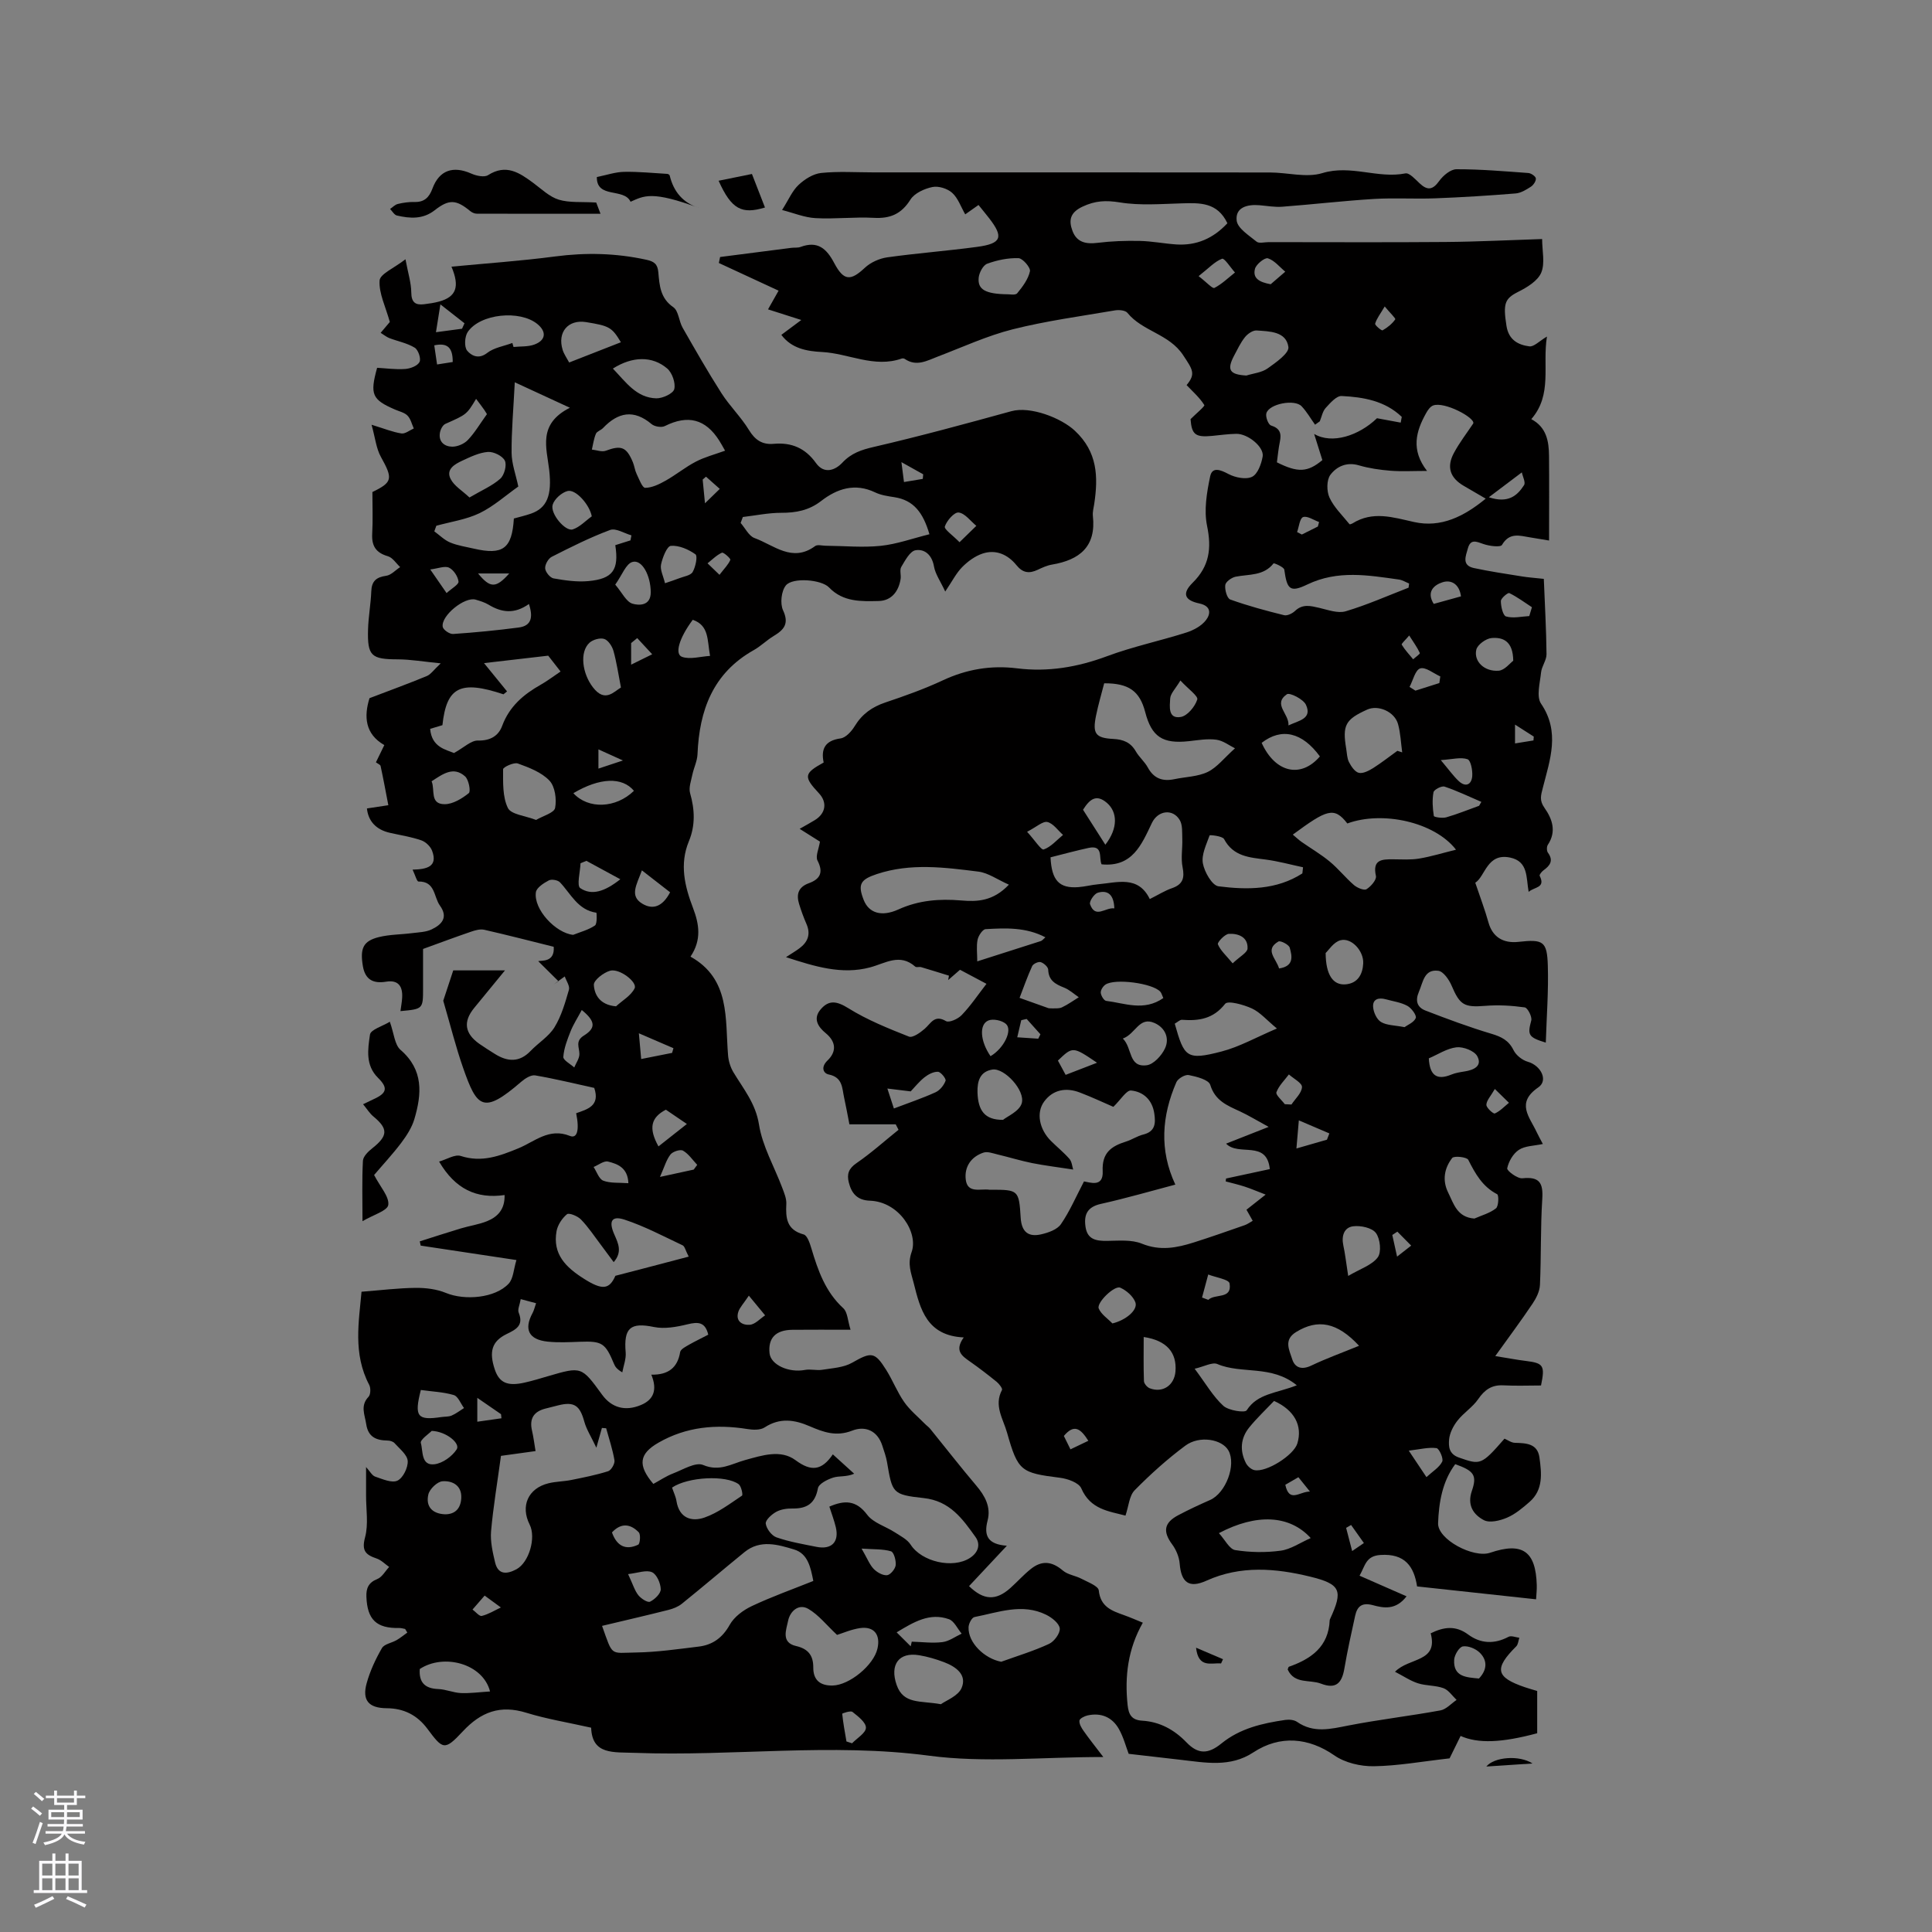 <svg enable-background="new 0 0 400 400" viewBox="0 0 400 400" xmlns="http://www.w3.org/2000/svg"><rect x="0" y="0" width="400" height="400" fill="#808080" stroke="none"/><g fill="#010000"><path d="m204.24 203.69c-2.07-1.1-3.74-1.99-5.48-2.91-.88.76-1.66 1.45-2.45 2.13.05-.3.11-.61.16-.91-1.92-.59-3.83-1.2-5.75-1.76-.4-.12-.99.11-1.24-.12-3.19-2.81-6.15-.69-9.32.16-5.89 1.58-11.49-.19-17.43-2.11 1.15-.75 2.02-1.26 2.82-1.86 1.73-1.3 2.33-2.92 1.42-5.01-.59-1.35-1.1-2.75-1.53-4.16-.61-1.99-.15-3.49 2.02-4.28 2.29-.83 3.09-2.19 1.8-4.68-.47-.9.27-2.42.5-3.93-1.1-.69-2.49-1.57-4.2-2.65 1.22-.7 2.21-1.23 3.15-1.81 2.26-1.39 2.6-3.66.86-5.53-3.24-3.47-3.16-4.12.96-6.39-.58-2.78.25-4.54 3.5-4.99 1.09-.15 2.28-1.47 2.94-2.56 1.52-2.49 3.59-3.96 6.33-4.88 4.01-1.35 8.02-2.77 11.85-4.56 4.95-2.32 10.01-3.18 15.41-2.51 6.42.8 12.55-.24 18.64-2.51 5.34-1.99 10.97-3.17 16.41-4.9 1.51-.48 3.16-1.37 4.08-2.58.94-1.22 1.17-2.9-1.38-3.44-3.1-.66-3.62-2.08-1.38-4.29 3.48-3.44 3.94-7.11 2.98-11.78-.67-3.25-.06-6.9.64-10.24.43-2.05 2.13-1.37 3.79-.49 1.4.74 3.61 1.19 4.88.58 1.17-.56 1.93-2.66 2.2-4.2.34-1.96-3.05-4.73-5.43-4.7-1.69.02-3.38.27-5.07.43-3.46.33-4.19-.31-4.43-3.47 1.15-1.15 3-2.67 2.85-2.92-.96-1.53-2.37-2.77-3.67-4.13 1.97-2.35 1.23-3.24-.71-6.19-2.91-4.43-8.42-4.92-11.54-8.77-.43-.53-1.75-.65-2.57-.51-7.08 1.21-14.23 2.17-21.18 3.92-5.3 1.34-10.36 3.68-15.5 5.64-2.25.86-4.43 2.15-6.85.49-.15-.11-.44-.14-.62-.08-5.7 2.01-10.98-1.06-16.5-1.35-3.17-.16-6.32-.72-8.43-3.55 1.17-.88 2.29-1.71 4.13-3.08-3.06-.98-5.14-1.64-6.89-2.2.87-1.53 1.7-3.01 2.19-3.87-4.53-2.1-8.45-3.92-12.37-5.73.09-.41.18-.83.26-1.24 4.93-.63 9.85-1.27 14.78-1.9.63-.08 1.32.03 1.89-.19 3.52-1.3 5.36.32 6.96 3.35 1.99 3.76 3.42 3.7 6.35.96 1.19-1.11 3-1.92 4.62-2.15 6.19-.87 12.43-1.33 18.63-2.17 5.04-.68 5.52-2 2.48-5.92-.7-.9-1.43-1.78-2.21-2.75-1.04.73-1.98 1.39-2.75 1.94-.92-1.6-1.5-3.38-2.71-4.46-.98-.88-2.82-1.46-4.08-1.2-1.66.34-3.71 1.27-4.55 2.6-1.88 2.99-4.18 3.97-7.6 3.78-4.01-.22-8.06.29-12.07.06-2.3-.13-4.55-1.08-6.91-1.68 1.36-2.14 2.1-3.96 3.4-5.18 1.26-1.19 3.04-2.32 4.7-2.49 3.57-.37 7.2-.12 10.81-.12 27.36 0 54.72-.01 82.08.02 3.64 0 7.57 1.14 10.87.13 5.89-1.8 11.47 1.2 17.2.06.82-.16 2.05 1.23 2.94 2.06 1.63 1.53 2.72 1.37 4.06-.5.81-1.12 2.35-2.42 3.57-2.42 4.96-.01 9.92.42 14.87.78.58.04 1.51.68 1.56 1.12.06.54-.5 1.38-1.03 1.72-.96.62-2.06 1.3-3.15 1.39-5.55.45-11.11.8-16.67 1.01-4.21.16-8.45-.12-12.66.13-6.34.39-12.65 1.13-18.99 1.61-1.56.12-3.15-.18-4.72-.31-2.49-.22-5.04.43-4.72 3.18.19 1.61 2.55 3.07 4.12 4.36.51.42 1.64.1 2.49.1 12.2 0 24.39.07 36.59-.03 6.57-.05 13.15-.39 20.04-.61 0 2.43.64 5.01-.19 6.97-.73 1.72-2.95 3.05-4.8 3.98-2.75 1.39-3.12 2.4-2.39 7.04.46 2.9 2.4 3.92 4.73 4.23.95.13 2.08-1.11 3.65-2.03-.98 5.99 1.19 11.99-3.24 17.1 3.15 1.67 3.64 4.57 3.67 7.62.05 5.68.01 11.36.01 17.51-1.72-.28-2.83-.47-3.93-.65-2.15-.35-4.27-1.1-5.82 1.56-.31.53-2.64.24-3.85-.19-1.46-.51-2.66-1.1-3.21.9-.44 1.59-1.33 3.52 1.25 4.08 3.3.71 6.65 1.2 9.99 1.74 1.23.2 2.48.28 4.48.5.21 5.31.51 10.46.56 15.6.01 1.25-1 2.49-1.13 3.77-.22 2.17-1.01 4.99 0 6.47 3.99 5.86 1.84 11.62.38 17.36-.42 1.66-.77 2.65.33 4.21 1.6 2.26 2.54 4.88.69 7.65-.25.38-.25 1.25.01 1.61 1.23 1.67.44 2.7-.92 3.68-.36.26-.88.92-.78 1.12 1.29 2.56-1.11 2.28-2.28 3.33-.54-3.01-.06-6.31-3.84-7.1-4.79-1-5.14 3.9-7.21 5.21 1.01 3.02 2 5.59 2.73 8.22.81 2.92 2.94 4.39 6.24 4.02 5.09-.57 5.9-.14 6.05 4.93.16 5.25-.25 10.52-.42 15.93-3.66-1.1-3.8-1.61-3.01-4.58.21-.77-.75-2.63-1.35-2.71-2.69-.38-5.46-.54-8.16-.32-4.37.35-5.26-.15-6.97-4.16-.53-1.25-1.71-2.97-2.77-3.1-2.93-.38-3.14 2.33-4.01 4.35-.82 1.9-.34 3.22 1.35 3.88 4.5 1.74 9.04 3.43 13.66 4.81 2.07.62 3.57 1.35 4.58 3.39.52 1.06 1.82 2.09 2.97 2.41 2.68.76 4.28 3.85 2.16 5.3-4.7 3.21-1.8 6.12-.36 9.22.35.75.77 1.48 1.3 2.5-1.83.4-3.69.37-4.97 1.22-1.18.77-2.12 2.41-2.41 3.82-.1.49 2.12 2.17 3.15 2.06 3.56-.38 4.32.98 4.11 4.29-.38 5.92-.21 11.87-.48 17.8-.06 1.32-.77 2.74-1.54 3.88-2.32 3.46-4.82 6.81-7.71 10.84 2.86.46 4.6.8 6.35 1.01 3.63.45 3.98.94 3.12 5.08-2.54 0-5.17.11-7.79-.03-2.41-.13-3.88.91-5.22 2.86-1.15 1.67-3.02 2.83-4.28 4.44-.87 1.11-1.62 2.56-1.74 3.92-.12 1.41-.06 3 2.04 3.73 4.45 1.55 4.61 1.62 9.43-3.91.67.28 1.4.84 2.15.86 2.33.07 4.69.12 5.09 3.06.44 3.26.82 6.67-2.06 9.18-1.43 1.25-2.95 2.53-4.66 3.26-1.45.62-3.58 1.14-4.79.51-2.15-1.13-3.52-3.09-2.48-6.07 1.12-3.25.39-4.15-3.45-5.52-2.69 3.6-3.39 7.97-3.55 12.21-.13 3.39 7.34 7.3 10.77 6.13 6.68-2.27 9.46-.34 9.66 6.7.03.93-.08 1.87-.14 2.94-8.22-.89-16.26-1.77-24.64-2.67-.63-4.1-2.49-6.86-7.61-6.51-3.02.21-3.12 2.22-4.3 4.29 3.28 1.44 6.36 2.8 9.73 4.27-2.23 2.91-4.73 2.44-6.98 1.83-2.25-.6-3.23.24-3.66 2.19-.79 3.61-1.6 7.22-2.22 10.87-.5 2.96-1.64 4.43-4.86 3.19-2.33-.9-5.49.16-6.89-2.93.09-.21.13-.52.26-.57 4.63-1.63 8.21-4.16 8.44-9.63 0-.1.06-.2.1-.3 2.67-5.82 2.25-7.17-4.17-8.73-7.14-1.74-14.39-2.35-21.44.84-3.6 1.63-5.23.41-5.55-3.53-.11-1.36-.72-2.85-1.54-3.96-1.97-2.65-1.74-4.49 1.24-6.06 2.15-1.14 4.36-2.17 6.59-3.15 3.26-1.44 5.46-7.26 3.81-10.24-1.31-2.35-6-3.19-8.93-1.01-3.73 2.77-7.23 5.92-10.49 9.23-1.12 1.14-1.23 3.27-1.9 5.25-3.49-.92-7.27-1.28-9.15-5.64-.5-1.17-2.81-1.99-4.38-2.19-8.12-1.02-8.73-1.35-10.99-9.34-.8-2.85-2.77-5.61-1.05-8.84.16-.29-.58-1.26-1.09-1.68-1.81-1.47-3.66-2.89-5.57-4.23-1.62-1.14-3.23-2.2-1.26-4.97-7.66-.36-9-5.84-10.36-11.26-.53-2.1-1.33-3.9-.42-6.45 1.4-3.95-2.57-10.39-8.66-10.6-2.61-.09-3.8-1.52-4.36-3.8-.42-1.7-.04-2.85 1.59-3.97 3.05-2.09 5.82-4.59 8.71-6.91-.19-.38-.38-.75-.58-1.13-3.11 0-6.23 0-9.59 0-.4-2.06-.71-3.79-1.09-5.51-.44-1.98-.27-4.22-3.19-4.81-1.11-.23-1.71-1.5-.24-2.91 1.83-1.76 1.84-3.82-.39-5.65-1.54-1.26-2.7-2.97-1.06-4.9 1.73-2.05 3.38-1.73 5.75-.26 3.9 2.43 8.26 4.18 12.55 5.88.77.3 2.34-.82 3.26-1.62 1.3-1.13 2.01-3 4.41-1.59.65.38 2.49-.45 3.24-1.24 1.85-1.92 3.33-4.14 5.14-6.48zm39.1 41.57c-5 1.32-10.16 2.82-15.4 3.99-2.85.63-3.57 2.25-3.19 4.78.39 2.62 2.23 2.91 4.47 2.88 2.42-.03 5.07-.29 7.2.58 3.78 1.54 7.22.86 10.76-.26 3.53-1.12 7.02-2.35 10.52-3.57.58-.2 1.1-.6 1.66-.91-.4-.7-.76-1.34-1.29-2.29 1.13-.89 2.29-1.81 3.97-3.13-1.85-.71-3.07-1.24-4.33-1.65-1.29-.42-2.63-.73-3.94-1.08.02-.2.05-.4.07-.6 2.96-.64 5.93-1.28 9.06-1.95-.63-6.13-6.44-2.56-9.05-5.27 2.73-1.08 5.32-2.1 8.81-3.47-2.41-1.31-4.15-2.38-5.98-3.23-2.61-1.2-5.11-2.19-6.11-5.47-.33-1.07-2.83-1.71-4.45-2.03-.76-.15-2.24.72-2.57 1.49-3.02 6.97-3.56 14.02-.21 21.19zm-12.83-16.1c-1.93-.83-4.4-2-6.95-2.97-2.85-1.09-5.57-.6-7.39 1.89-1.7 2.33-.95 5.75 1.37 8.09 1.27 1.27 2.69 2.41 3.87 3.76.51.58.57 1.56.78 2.21-3.16-.49-5.86-.81-8.52-1.34-2.42-.49-4.79-1.23-7.2-1.8-.93-.22-2.01-.64-2.83-.37-2.62.86-4.01 2.99-3.69 5.6.36 2.93 3.04 1.83 4.88 2.09.1.01.21 0 .32 0 5.66.01 5.82.03 6.17 5.78.18 2.98 1.61 4.07 4.27 3.45 1.47-.34 3.3-.98 4.07-2.11 1.82-2.65 3.11-5.67 4.77-8.84 1.2.18 4.04 1.31 3.87-2.12-.19-3.85 1.82-5.19 4.86-6.14 1.21-.38 2.3-1.14 3.52-1.44 2.52-.62 2.61-2.33 2.3-4.39-.42-2.81-2.28-4.49-4.8-4.73-.96-.1-2.12 1.88-3.67 3.38zm74.52-141.5c.36-1.19-6-4.58-8.31-3.71-.6.22-1.11.95-1.45 1.57-2.12 3.78-3.2 7.61.18 11.98-2.88 0-5.23.14-7.56-.04-2.21-.18-4.44-.5-6.56-1.12-2.54-.75-4.62.27-5.89 1.97-.8 1.07-.79 3.4-.18 4.72.94 2.04 2.7 3.7 4.14 5.5.05.07.42-.05.59-.15 4.22-2.65 8.38-1.28 12.78-.3 5.58 1.24 10.33-1.15 14.83-4.84-1.8-1.04-3.17-1.84-4.53-2.64-2.86-1.66-3.63-3.93-2.03-6.86 1.14-2.12 2.64-4.06 3.99-6.08zm-37.37 85.14c.76.63 1.26 1.12 1.82 1.51 1.95 1.36 4.02 2.57 5.84 4.08 1.79 1.48 3.25 3.34 5.01 4.86.67.57 2.07 1.16 2.59.85.91-.56 2.12-1.96 1.95-2.74-.75-3.39 1.21-3.47 3.55-3.45 1.8.01 3.63.14 5.39-.15 2.47-.41 4.88-1.16 7.64-1.84-4.46-5.76-15.26-8.09-22.5-5.43-2.75-3.55-4.25-2.87-11.29 2.31zm-11.97-17.87c-1.16-.57-2.45-1.59-3.85-1.78-1.84-.25-3.78.09-5.67.3-5.46.6-7.73-.88-9.07-6.03-1.13-4.34-3.4-5.98-8.49-5.95-.56 2.18-1.22 4.4-1.68 6.66-.77 3.75-.15 4.67 3.58 4.86 2.1.11 3.59.73 4.66 2.59.68 1.18 1.81 2.11 2.46 3.3 1.25 2.31 3.07 2.95 5.51 2.44 2.32-.49 4.86-.51 6.93-1.51 1.94-.96 3.4-2.9 5.62-4.88zm-38.19 22.57c.23 4.81 1.81 6.47 5.78 6.17 1.36-.1 2.71-.47 4.07-.59 4-.36 8.31-1.87 10.7 3.06 1.75-.87 3.11-1.74 4.59-2.25 2.26-.78 2.65-2.11 2.2-4.35-.38-1.88.01-3.91-.06-5.87-.05-1.32.09-2.88-.54-3.91-1.44-2.38-4.5-1.98-5.75.62-2.14 4.49-4.04 9.2-10.42 8.57-.61-1.29.43-4.07-2.69-3.4-2.65.57-5.28 1.3-7.88 1.95zm36.62-131.28c-2.09-4.38-5.7-4.22-9.4-4.12-4.29.12-8.67.49-12.85-.19-2.89-.47-5.14-.37-7.78.89-2.59 1.23-2.85 2.86-2.04 5.02.88 2.34 2.77 2.76 5.16 2.46 2.89-.36 5.84-.46 8.75-.4 2.53.05 5.05.56 7.59.73 4.15.26 7.62-1.22 10.57-4.39zm37.51 75.45c.04-.29.07-.57.11-.86-.7-.28-1.38-.72-2.1-.82-6.38-.9-12.68-2-18.97 1.02-3.61 1.74-4.21 1-4.77-3.06-.08-.56-2.14-1.42-2.22-1.31-2.07 2.64-5.1 2.21-7.85 2.76-.84.17-2.06 1.04-2.15 1.72-.13.98.37 2.77 1.03 3 3.64 1.31 7.39 2.32 11.15 3.25.66.16 1.72-.36 2.28-.9 1.58-1.48 3.22-1.03 5-.62 1.8.42 3.86 1.19 5.47.71 4.44-1.32 8.7-3.22 13.02-4.89zm-1.63-34.17c.07-.4.15-.79.22-1.19-3.45-3.32-7.93-4.1-12.45-4.32-1.08-.05-2.37 1.45-3.31 2.48-.64.71-.82 1.82-1.21 2.76-.33.23-.65.46-.98.7-.92-1.28-1.71-2.69-2.79-3.82-1.44-1.52-6.7-.52-7.29 1.44-.22.72.39 2.36.96 2.54 1.9.6 2.18 1.68 1.83 3.38-.3 1.42-.42 2.88-.61 4.25 4.36 2.19 6.37 2.07 9.41-.46-.49-1.55-.97-3.1-1.7-5.42 3.68 2.19 9.26.37 13.01-3.25 1.73.31 3.32.61 4.91.91zm-81.12 95.66c-2.43-1.08-4.3-2.45-6.31-2.7-7-.88-14.03-1.81-21.01.5-3.4 1.13-4.03 2.1-2.74 5.37 1.05 2.67 3.64 3.57 7.19 1.96 4.2-1.91 8.49-2.24 12.98-1.86 3.29.28 6.6.2 9.89-3.27zm34.34 28.78c1.96 6.95 2.42 7.65 9.69 5.76 3.7-.96 7.14-2.92 11.46-4.76-2.13-1.76-3.47-3.36-5.18-4.15-1.72-.79-4.97-1.69-5.54-.96-2.45 3.13-5.44 3.57-8.93 3.31-.44-.03-.92.48-1.5.8zm26.42-31.11c.05-.42.09-.85.14-1.27-2.58-.55-5.14-1.26-7.74-1.6-3.39-.44-6.7-.64-8.61-4.24-.34-.64-2.95-.88-2.99-.77-.67 1.89-1.72 3.98-1.4 5.79.32 1.79 1.92 4.6 3.24 4.76 5.94.75 12 .78 17.36-2.67zm19.67-25.38c.33.11.66.22 1 .32-.27-1.96-.34-3.97-.86-5.85-.71-2.58-4.1-4.04-6.38-3.01-4.53 2.04-5.17 3.23-4.35 8.12.16.94.16 1.96.58 2.77.46.89 1.22 2.02 2.04 2.21.88.19 2.07-.44 2.96-.99 1.72-1.09 3.34-2.37 5.01-3.57zm-25.53 134.6c-1.69 1.78-3.53 3.51-5.12 5.46-1.82 2.23-2.01 4.81-.72 7.38.32.64 1.09 1.34 1.76 1.48 2.5.52 8.16-3.09 8.9-5.51 1.12-3.68-.61-6.92-4.82-8.81zm4.71-3.24c-5.24-4.29-11.44-2.26-16.45-4.4-1.05-.45-2.71.52-4.7.97 2.32 3.1 3.81 5.74 5.94 7.68 1.09.99 4.48 1.49 4.83.93 2.26-3.51 6.08-3.49 10.38-5.18zm-16.13 30.61c1.27 1.39 2.19 3.32 3.38 3.51 3.08.49 6.32.54 9.42.12 2.07-.28 4-1.64 6.21-2.61-4.39-4.81-11.24-5.11-19.01-1.02zm52.9-65.13c1.52-.67 3.21-1.12 4.47-2.12.55-.44.61-2.73.24-2.92-3.05-1.58-4.52-4.24-5.98-7.12-.3-.59-2.94-.87-3.33-.38-1.61 2.08-2.1 4.59-.84 7.14 1.15 2.31 1.83 5.14 5.44 5.4zm-23.88 26.34c-4.54-4.9-8.56-5.61-13.05-2.84-2.63 1.62-1.37 3.75-.81 5.57.56 1.83 1.99 2.32 3.99 1.36 3.1-1.48 6.36-2.65 9.87-4.09zm-23.33-200.88c1.48-.46 3.18-.61 4.39-1.47 1.72-1.22 4.49-3.16 4.31-4.44-.46-3.24-3.91-3.23-6.59-3.42-.78-.05-1.85.69-2.4 1.38-.91 1.13-1.54 2.5-2.23 3.79-1.59 2.99-.97 3.96 2.52 4.16zm-50.38 154.1c.87-.72 3.35-1.75 3.86-3.4.82-2.65-3.6-7.4-6.06-7.01-2.54.4-3.16 2.35-3.09 4.74.12 3.72 1.47 5.71 5.29 5.67zm10.32-23.07c.43-.04 1.25.08 1.88-.22 1.22-.57 2.32-1.38 3.48-2.09-1-.68-1.93-1.55-3.03-1.99-1.79-.71-3.22-1.45-3.3-3.72-.02-.57-.91-1.36-1.55-1.56-.48-.15-1.55.34-1.77.82-.98 2.14-1.76 4.37-2.61 6.58 1.98.71 3.97 1.42 5.95 2.12.19.06.42.03.95.06zm-9.3-147.85c.3-.02 1.54.24 1.91-.21 1.12-1.36 2.28-2.91 2.64-4.56.16-.74-1.49-2.68-2.37-2.71-2.16-.07-4.43.4-6.48 1.15-.85.31-1.65 1.83-1.76 2.87-.26 2.48 1.39 3.41 6.06 3.46zm52.52 92.87c2.82 6.22 8.14 7.38 12.06 2.81-3.64-4.98-7.9-6.03-12.06-2.81zm17.92 110.37c2.52-1.49 4.91-2.23 6.12-3.85.8-1.07.51-3.84-.38-5.04-.8-1.08-3.15-1.59-4.71-1.39-1.88.23-2.46 2-2.04 3.95.36 1.64.54 3.31 1.01 6.33zm-62.69-70.11c-4.04-2.12-8.24-1.93-12.38-1.69-.62.04-1.49 1.35-1.66 2.19-.28 1.35-.07 2.8-.07 4.48 4.75-1.51 8.97-2.85 13.18-4.21.26-.09.47-.38.93-.77zm58.02 3.25c.03 4.59 1.57 6.7 4.13 6.49 2.5-.21 3.54-2.05 3.65-4.36.12-2.55-2.43-5.37-4.71-4.77-1.42.37-2.47 2.09-3.07 2.64zm-37.67 79.5c0 3.11-.06 6.12.05 9.13.02.52.66 1.27 1.18 1.48 2.69 1.05 5.12-.59 5.35-3.49.3-3.89-1.8-6.4-6.58-7.12zm-4.32-61.79c2.01 1.96 1.11 6.02 4.94 5.53 1.43-.18 3.1-2.01 3.79-3.49.99-2.12.02-4.3-2.17-5.26-3.2-1.41-3.91 2.28-6.56 3.22zm8.38-8.38c-.28-.61-.37-1.05-.63-1.33-1.6-1.75-9.37-2.79-11.35-1.46-.5.34-1.01 1.13-.97 1.68.05.61.65 1.63 1.12 1.69 3.85.47 7.8 2.22 11.83-.58zm54.97 12.48c.19 3.65 1.75 4.55 4.64 3.37.87-.36 1.83-.51 2.77-.66 1.88-.29 3.73-1.11 2.62-3.16-.6-1.11-2.89-1.99-4.29-1.84-2 .23-3.87 1.5-5.74 2.29zm10.41-52.29c.16-.27.31-.54.47-.81-2.53-1.08-5.02-2.29-7.62-3.16-.61-.2-2.19.62-2.29 1.17-.3 1.59-.18 3.3.07 4.91.04.24 1.76.51 2.57.28 2.3-.66 4.54-1.58 6.8-2.39zm7.07-30.03c-.04-4.14-2.2-4.9-4.49-4.7-1.16.1-2.93 1.38-3.16 2.42-.56 2.44 1.72 4.59 4.66 4.34 1.23-.11 2.34-1.59 2.99-2.06zm-82.99 137.2c2.71-.63 5.33-2.76 4.76-4.36-.45-1.25-1.85-2.47-3.13-3.04-1.2-.53-4.95 3.11-4.46 4.31.51 1.22 1.86 2.08 2.83 3.09zm-45.24-44.5c3.13-1.19 5.93-2.13 8.61-3.35.91-.41 1.74-1.44 2.09-2.39.15-.41-.98-1.83-1.57-1.86-.93-.04-2.03.54-2.81 1.16-1.14.91-2.06 2.09-2.84 2.9-1.69-.21-3.06-.38-4.83-.59.53 1.64.89 2.72 1.35 4.13zm43.78-54.61c2.67-3.43 2.51-6.77.34-8.65-2.18-1.88-3.55-.83-4.96 1.41 1.43 2.23 2.9 4.53 4.62 7.24zm61.94 37.77c.61-.45 1.95-.97 2.33-1.89.22-.54-.89-2.06-1.74-2.52-1.34-.73-2.96-.94-4.47-1.36-1.44-.4-2.74-.07-2.62 1.58.07 1.11.75 2.59 1.63 3.12 1.18.71 2.81.67 4.87 1.07zm-85.71 6.01c2.75-1.6 4.62-5.39 3.2-6.67-.81-.73-2.63-1.12-3.62-.73-1.99.79-1.73 4.3.42 7.4zm39.31-77.78c-1.02 1.71-2.07 2.71-2.12 3.75-.08 1.57-.5 4.26 2.2 3.8 1.37-.23 2.94-2.14 3.41-3.61.23-.71-1.86-2.17-3.49-3.94zm3.77-83.72c1.7 1.31 2.88 2.65 3.27 2.44 1.55-.8 2.86-2.08 4.26-3.19-.91-1.01-2.19-3.03-2.67-2.85-1.52.57-2.75 1.94-4.86 3.6zm-35.51 115.04c1.62 1.78 2.92 3.84 3.44 3.66 1.5-.52 2.69-1.94 4-3.01-1.07-.94-2.02-2.38-3.24-2.67-.94-.22-2.22 1-4.2 2.02zm103.97-44.66c.18-.61.37-1.22.55-1.83-1.55-1.01-3.04-2.13-4.69-2.93-.28-.14-1.74 1.07-1.74 1.65-.01 1.11.43 3.01 1.07 3.19 1.48.43 3.19.01 4.81-.08zm-49.86 22.64c2.17-1.02 4.95-1.36 3.63-4.26-.52-1.16-3.37-2.6-3.96-2.19-2.97 2.08.52 4.03.33 6.45zm-11.55 49.26c1.51-1.44 3.04-2.22 3.08-3.07.12-2.4-1.95-3.14-3.86-3.04-.84.04-2.44 1.78-2.28 2.16.52 1.28 1.69 2.3 3.06 3.95zm36.46 100.89c1.48 2.21 2.39 3.58 3.66 5.48 1.28-1.18 2.66-2 3.26-3.2.32-.63-.63-2.73-1.18-2.8-1.64-.22-3.38.24-5.74.52zm-28.59-241.49c1.01-.87 2.01-1.73 3.02-2.6-1.18-.98-2.24-2.34-3.6-2.77-.63-.2-2.42 1.22-2.67 2.17-.52 2 .94 2.78 3.25 3.2zm2.92 169.76c.46.02.92.05 1.38.07.79-1.2 2.13-2.38 2.18-3.62.04-.83-1.74-1.74-2.71-2.61-.91 1.21-2.08 2.33-2.58 3.69-.19.54 1.11 1.63 1.73 2.47zm-17.13 40.03c.43.16.87.32 1.3.48 1.39-1.36 4.96-.03 4.4-3.4-.14-.84-2.88-1.24-4.42-1.85-.43 1.59-.85 3.18-1.28 4.77zm25.86-32.68c.17-.43.33-.87.5-1.3-1.94-.83-3.89-1.66-6.32-2.7-.22 2.49-.35 4-.5 5.82 2.36-.69 4.34-1.25 6.32-1.82zm23.57-78.59c1.7 2.02 2.6 3.3 3.72 4.35 1.41 1.32 2.64.75 2.79-1.01.1-1.2-.3-3.29-.98-3.52-1.38-.48-3.11.02-5.53.18zm-71.17 62.66c-5.02-3.4-5.02-3.4-8.1-.45.51.93 1.03 1.91 1.6 2.96 2.17-.84 4.09-1.59 6.5-2.51zm64.7-77.81c.41.26.81.52 1.22.77 1.65-.52 3.3-1.04 4.95-1.57.07-.46.13-.91.2-1.37-1.41-.63-3.05-2.01-4.16-1.66-1.03.32-1.49 2.48-2.21 3.83zm5.01-17.19c1.85-.51 3.71-1.03 5.64-1.56-.35-2.62-2.08-3.48-3.82-2.92-1.67.53-3.43 1.91-1.82 4.48zm18.24-27.23c-2.5 1.88-4.42 3.33-6.83 5.15 3.99 1.32 5.88-.31 7.29-2.51.36-.56-.28-1.76-.46-2.64zm-50.26 102.71c3.16-.47 2.69-2.58 2.2-4.31-.18-.63-1.92-1.52-2.34-1.27-2.93 1.72-.46 3.51.14 5.58zm-34.11-12.44c-.09-2.78-1.3-3.87-3.43-3.24-.74.22-1.8 1.81-1.6 2.37 1.1 3.1 3.18.61 5.03.87zm78.78 37.39c-.86 1.5-1.73 2.38-1.75 3.28-.01.62 1.44 1.92 1.75 1.79 1.09-.48 1.97-1.44 2.92-2.21-.81-.8-1.62-1.59-2.92-2.86zm-96.93-14.5c-.37.09-.75.17-1.12.26-.28 1.18-.55 2.36-.83 3.54 1.45.1 2.9.19 4.35.29.15-.3.3-.6.45-.91-.94-1.05-1.89-2.12-2.85-3.18zm12.77 87.34c-1.53-2.41-2.88-3.63-5.07-1 .44.89.89 1.8 1.37 2.77 1.24-.59 2.28-1.09 3.7-1.77zm61.36-234.85c-.94 1.59-1.67 2.51-1.98 3.56-.09.31 1.32 1.5 1.54 1.38 1-.56 1.97-1.34 2.62-2.27.13-.2-1.08-1.34-2.18-2.67zm2.62 191.55c-.35.23-.7.46-1.05.69.27 1.22.54 2.44.99 4.48 1.25-.98 2.09-1.63 2.92-2.28-.96-.97-1.91-1.93-2.86-2.89zm-23.2 52.41c.82 3.83 2.94 1.39 5.1 1.4-1.03-1.27-1.7-2.11-2.39-2.97-1.05.61-1.85 1.07-2.71 1.57zm25.65-175.84c-.76.92-1.66 1.71-1.55 1.9.66 1.09 1.56 2.04 2.37 3.03.49-.45 1.47-1.12 1.38-1.3-.52-1.15-1.29-2.2-2.2-3.63zm-18.91-22.56c.08-.31.17-.62.25-.93-1.12-.4-2.44-1.33-3.31-1.02-.69.25-.85 2.01-1.24 3.1.33.17.65.34.98.51 1.11-.55 2.21-1.1 3.32-1.66zm6.88 206.72c-.34.2-.68.4-1.03.6.37 1.44.75 2.89 1.25 4.8 1.06-.72 1.74-1.19 2.43-1.66-.89-1.24-1.77-2.49-2.65-3.74zm37.76-162.43c.02-.27.04-.54.06-.8-1.04-.66-2.07-1.32-3.88-2.48v3.9c1.27-.21 2.55-.41 3.82-.62z"/><path d="m91.25 137.34c-3.58-.35-6.23-.82-8.89-.83-5.48-.01-6.32-.68-6.16-6.18.07-2.64.57-5.27.67-7.91.08-2.11 1.03-2.92 3.08-3.21 1.03-.14 1.93-1.17 2.9-1.8-.84-.78-1.56-1.97-2.55-2.25-2.47-.72-3.37-2.12-3.24-4.63.16-2.85.04-5.71.04-8.66 4.2-2.04 4.27-2.76 1.76-7.28-.97-1.74-1.17-3.91-1.93-6.65 2.63.8 4.37 1.52 6.18 1.8.78.12 1.7-.66 2.56-1.03-.41-.9-.64-1.99-1.3-2.66-.62-.64-1.67-.86-2.55-1.24-4.79-2.07-5.28-3.12-3.74-8.66 1.89.1 3.88.39 5.84.24 1.06-.08 2.54-.65 2.94-1.45.35-.69-.27-2.51-.99-2.95-1.57-.96-3.5-1.32-5.26-1.99-.57-.22-1.06-.63-1.8-1.09.89-1.05 1.67-1.98 1.9-2.25-.89-3.2-2.29-5.94-2.12-8.58.09-1.36 2.96-2.54 5.36-4.4.53 2.87 1.18 4.86 1.2 6.85.02 2.06.83 2.68 2.65 2.46 1.05-.13 2.11-.28 3.12-.56 3.52-.97 4.32-3.04 2.55-7.22 7.23-.69 14.36-1.18 21.43-2.11 6.38-.84 12.64-.7 18.92.68 1.61.35 2.33.88 2.48 2.6.24 2.67.38 5.35 3.1 7.22 1.09.75 1.15 2.88 1.93 4.25 2.61 4.57 5.22 9.14 8.05 13.57 1.7 2.66 4.05 4.92 5.69 7.62 1.27 2.09 2.79 3.06 5.12 2.85 3.69-.33 6.55.89 8.75 3.98 1.68 2.35 3.96 1.52 5.46-.08 1.87-1.99 3.96-2.67 6.56-3.27 9.54-2.21 19-4.79 28.45-7.39 3.91-1.07 10.28 1.38 13.13 4.05 4.7 4.39 4.85 9.52 4.01 15.14-.13.84-.37 1.7-.28 2.52.7 6.34-2.76 9.09-8.45 10.05-1.03.17-2.03.63-2.98 1.08-1.73.81-3.07.68-4.38-.94-1.79-2.21-4.26-3.35-7.06-2.41-1.55.52-3.04 1.62-4.21 2.81-1.22 1.24-2.03 2.88-3.49 5.04-.99-2.13-2.05-3.6-2.33-5.2-.41-2.36-1.91-3.66-3.81-3.35-1.16.19-2.17 2.13-2.96 3.45-.38.63-.01 1.67-.14 2.5-.4 2.59-1.92 4.5-4.51 4.56-3.62.08-7.38.25-10.31-2.81-1.58-1.65-7.55-2.12-8.93-.42-.95 1.16-1.23 3.76-.59 5.15 1.3 2.79.2 4.03-1.93 5.32-1.45.87-2.68 2.12-4.15 2.94-8.44 4.75-11.26 12.45-11.63 21.56-.06 1.41-.76 2.78-1.06 4.2-.26 1.28-.8 2.71-.47 3.86.97 3.39 1.1 6.67-.25 9.93-1.98 4.78-.87 9.32.86 13.85 1.25 3.28 1.82 6.56-.53 10.05 8.28 4.64 7.15 12.85 7.78 20.45.1 1.19.49 2.46 1.1 3.48 2.07 3.45 4.6 6.43 5.3 10.83.71 4.5 3.17 8.72 4.81 13.08.4 1.08.9 2.24.85 3.34-.15 2.94.05 5.39 3.59 6.34.74.2 1.28 1.81 1.59 2.86 1.37 4.59 2.9 9.02 6.62 12.42.88.81.9 2.55 1.5 4.45-4.48 0-8.26-.03-12.05.01-3.47.04-5.06 1.72-4.72 4.87.26 2.4 3.99 4.07 7.32 3.44 1.15-.22 2.4.15 3.56-.03 2.11-.34 4.43-.45 6.21-1.46 3.95-2.25 4.67-2.33 7.06 1.49 1.35 2.15 2.27 4.57 3.72 6.64 1.17 1.68 2.83 3.03 4.28 4.51.36.37.81.67 1.13 1.07 3.18 3.91 6.26 7.89 9.52 11.73 1.82 2.14 3.07 4.46 2.34 7.23-.84 3.21.11 4.93 3.99 5.22-2.83 3.02-5.33 5.69-7.83 8.36 3.02 2.94 5.57 3.06 8.55.4 1.42-1.27 2.7-2.71 4.18-3.9 2.36-1.92 4.47-1.62 6.7.28 1.02.87 2.61 1.04 3.85 1.7 1.31.69 3.49 1.49 3.58 2.42.36 3.41 2.71 4.21 5.23 5.11 1.29.46 2.54 1.01 3.89 1.56-3.09 5.44-3.78 11.12-3.15 17.06.21 1.93.8 3.1 3.02 3.23 3.62.22 6.61 1.84 9.17 4.49 2.41 2.5 4.49 2.46 7.23.23 3.86-3.14 8.49-4.19 13.24-4.88.79-.11 1.81-.02 2.43.41 3.43 2.38 6.93 1.47 10.62.75 6.31-1.23 12.72-1.97 19.05-3.13 1.21-.22 2.24-1.42 3.35-2.17-.89-.84-1.65-2.04-2.71-2.43-1.66-.61-3.58-.47-5.28-1.01-1.57-.5-2.98-1.48-4.76-2.39 2.93-3 8.99-1.92 7.39-7.96 2.72-1.34 5.16-1.67 7.76.25 2.58 1.91 5.43 2.03 8.36.47.55-.29 1.48.11 2.23.2-.2.6-.24 1.38-.64 1.78-4.63 4.61-4.26 6.4 1.79 8.46.79.27 1.59.49 2.55.78v8.75c-7.37 1.98-12.23 2.17-15.86.56-.91 1.85-1.82 3.71-2.28 4.64-5.71.64-10.7 1.56-15.7 1.63-2.74.04-5.95-.71-8.15-2.24-5.31-3.69-11.25-4.27-16.79-.62-4.8 3.16-9.97 2.1-15.11 1.52-3.52-.4-7.04-.81-10.69-1.23-.56-1.46-1.06-3.42-2.02-5.13-1.38-2.45-3.68-3.44-6.49-2.82-.64.14-1.63.64-1.68 1.07-.08.67.4 1.49.84 2.11 1.14 1.63 2.39 3.19 4.1 5.43-12.78 0-24.6 1.25-36.05-.27-20.36-2.7-40.61.17-60.88-.59-4.52-.17-8.91.45-9.11-5.21-4.85-1.09-9.22-1.8-13.41-3.09-5.39-1.67-9.37-.21-13.16 3.85-3.78 4.05-4.12 3.78-7.33-.53-2.11-2.83-4.87-4.24-8.44-4.26-3.73-.03-5.12-1.65-4.13-5.2.7-2.52 1.84-4.97 3.15-7.24.49-.86 2.04-1.07 3.06-1.67.77-.45 1.47-1.03 2.2-1.55-.15-.25-.3-.5-.45-.75-.41-.07-.81-.21-1.22-.2-4.71.1-6.62-1.72-6.8-6.46-.07-1.74.41-2.95 2.26-3.68.99-.39 1.64-1.64 2.45-2.5-.86-.6-1.64-1.43-2.6-1.75-2.25-.76-3.14-1.59-2.39-4.37.74-2.75.19-5.84.21-8.79.01-1.77 0-3.55 0-5.77.79.86 1.23 1.75 1.89 1.98 1.51.51 3.46 1.38 4.61.83 1.16-.56 2.21-2.71 2.12-4.08-.09-1.29-1.68-2.51-2.72-3.68-.31-.35-.96-.54-1.46-.54-2.34-.04-4.01-.72-4.41-3.4-.29-1.95-1.28-3.81.48-5.66.45-.47.48-1.82.14-2.47-3.41-6.46-2.12-13.17-1.59-19.28 3.99-.31 7.58-.76 11.17-.8 2.11-.02 4.38.25 6.31 1.05 3.88 1.6 10.17 1.09 12.98-1.92.98-1.05 1.02-2.97 1.61-4.89-6.98-1.05-13.4-2.02-19.82-2.99-.06-.29-.13-.59-.19-.88 2.82-.89 5.64-1.82 8.47-2.67 1.82-.55 3.75-.81 5.49-1.52 2.14-.88 3.68-2.41 3.6-5.4-5.83.84-10.23-1.25-13.56-6.93 1.61-.46 3.28-1.55 4.48-1.16 4.34 1.41 8.06.01 11.93-1.58 3.38-1.39 6.36-4.31 10.67-2.57 1.47.59 2.03-1.08 1.3-4.7 2.27-.81 5.02-1.48 3.74-5.24-3.97-.87-8.07-1.88-12.22-2.59-.88-.15-2.11.64-2.9 1.32-7.91 6.85-9.16 5.34-12.05-2.94-1.48-4.23-2.56-8.59-4.09-13.84.4-1.22 1.21-3.66 2.07-6.28h10.71c-1.95 2.38-4.17 5.07-6.38 7.78-2.32 2.84-1.97 5.28 1.08 7.43 1.04.73 2.12 1.4 3.2 2.08 2.63 1.65 5.09 1.81 7.42-.63 1.61-1.68 3.77-2.98 4.94-4.9 1.43-2.33 2.21-5.09 2.98-7.75.22-.77-.54-1.83-.86-2.76-.75.54-1.51 1.09-2.26 1.63.32-.21.64-.42.96-.63-1.4-1.39-2.8-2.77-4.2-4.16.6-.2 3.47.34 3.21-2.98-4.75-1.18-9.54-2.42-14.37-3.52-.84-.19-1.86.09-2.72.39-3.15 1.07-6.26 2.24-9.96 3.58v8.13c0 4.31 0 4.31-4.68 4.74.12-.95.3-1.85.35-2.76.14-2.34-.76-3.76-3.33-3.33-2.67.44-4.33-.44-4.8-3.22-.62-3.7.06-5.21 3.33-6.02 2.23-.55 4.6-.52 6.9-.82 1.35-.17 2.81-.2 3.99-.76 2.07-.98 3.52-2.46 1.73-4.94-1.3-1.8-.93-5.04-4.44-4.98-.33.01-.68-1.34-1.22-2.46 2.9-.07 5.29-.58 4.04-3.91-.33-.89-1.33-1.85-2.24-2.16-2.09-.72-4.31-1.06-6.48-1.55-2.94-.66-4.51-2.48-4.77-5.05 1.55-.23 2.99-.45 4.43-.67-.52-2.71-1.02-5.42-1.6-8.11-.06-.3-.61-.49-.97-.77.54-1.11 1.05-2.15 1.74-3.57-4.02-2.29-4.24-5.95-3.07-9.71 4.04-1.54 7.98-2.98 11.86-4.58.83-.34 1.39-1.23 2.89-2.63zm44.02 169.89c1.33-.72 2.65-1.62 4.09-2.17 2.05-.79 4.66-2.41 6.22-1.75 3.4 1.44 5.87-.25 8.69-1.02 3.5-.96 7.35-2.26 10.44.03 3.26 2.42 5.44 2.13 7.72-1.21 1.62 1.47 3.02 2.74 4.42 4.01-1.65.71-3.08.41-4.31.79-1.22.38-3.03 1.29-3.2 2.23-.58 3.16-2.29 4.22-5.26 4.18-1.14-.02-2.42.16-3.39.7-.94.52-2.24 1.71-2.15 2.43.14 1.06 1.22 2.49 2.21 2.84 2.67.93 5.51 1.41 8.3 1.97 3.12.62 4.71-1 4-4.05-.34-1.43-.87-2.8-1.34-4.28 3.12-1.35 5.53-1.38 7.83 1.68 1.27 1.69 3.81 2.4 5.72 3.64 1.17.76 2.58 1.46 3.29 2.57 2.27 3.52 8.7 5.03 12.26 2.74 1.79-1.16 2.22-2.85 1.16-4.34-2.69-3.76-5.31-7.48-10.73-8.06-6.54-.71-6.49-1.04-7.6-7.49-.2-1.14-.61-2.24-.96-3.34-1.01-3.18-3.59-4.18-6.25-3.13-3.3 1.29-5.96.31-8.79-.91-3.14-1.36-6.18-1.82-9.33.24-.89.58-2.4.53-3.55.34-6.46-1.04-12.66-.5-18.43 2.82-4.03 2.31-4.34 4.68-1.06 8.54zm33.12 20.09c-.56-2.8-1.11-5.64-3.96-6.51-3.37-1.02-7.02-2.12-10.28.53-4.35 3.54-8.61 7.18-12.98 10.7-.78.63-1.81 1.03-2.8 1.28-4.55 1.15-9.12 2.2-13.72 3.3 2.29 6.43 1.6 5.59 7.07 5.51 4.32-.07 8.63-.7 12.93-1.22 2.88-.35 4.92-1.81 6.43-4.51.92-1.65 2.8-3.04 4.56-3.87 4.1-1.94 8.39-3.46 12.75-5.21zm-21.75-50.99c-.64-2.65-2.1-2.68-4.29-2.15-2.25.55-4.76 1.01-6.96.56-4.85-1-6.29.15-5.85 5.29.11 1.34-.45 2.73-.7 4.1-1.12-.65-1.48-1.17-1.71-1.74-1.81-4.35-2.47-4.76-7.08-4.59-2.22.08-4.46.2-6.66-.03-3.93-.41-4.97-2.54-3.12-5.94.28-.52.41-1.13.72-2.01-1.14-.3-2.07-.55-3.18-.85-.2 1.19-.69 2.14-.42 2.8 1.09 2.68-.59 3.5-2.52 4.44-3.03 1.49-3.67 3.64-2.42 7.35.92 2.72 2.61 3.49 6.13 2.7 1.65-.37 3.27-.86 4.89-1.34 6.93-2.02 6.92-2.03 11.19 3.84 1.96 2.69 4.75 3.49 8 2.15 2.68-1.1 3.48-3.16 2.19-6.3 3.56.07 5.44-1.48 5.97-4.68.1-.6 1.15-1.12 1.85-1.53 1.27-.72 2.6-1.35 3.97-2.07zm-42.92 25.09c-.75 5.53-1.6 10.55-2.05 15.6-.18 2.11.33 4.34.83 6.45.63 2.68 2.53 2.44 4.42 1.43 2.62-1.41 4.1-6.56 2.74-9.25-1.94-3.85-.32-7.51 3.89-8.55 1.53-.38 3.15-.37 4.7-.68 2.57-.52 5.16-1.03 7.66-1.82.64-.21 1.42-1.56 1.31-2.25-.37-2.25-1.12-4.43-1.72-6.64-.29-.02-.58-.05-.88-.07-.28 1.01-.57 2.01-1.15 4.09-1.07-2.27-2.05-3.77-2.5-5.41-.91-3.32-2.08-4.18-5.35-3.37-.92.23-1.84.46-2.76.7-2.36.62-3.28 2.08-2.72 4.51.32 1.38.49 2.78.74 4.27-2.99.41-5.57.77-7.16.99zm88.71-190.81c-1.31-4.48-3.26-7.05-7.24-7.67-1.35-.21-2.78-.41-3.99-.99-4.19-2.01-7.88-.79-11.2 1.78-2.52 1.95-5.21 2.45-8.27 2.44-2.64 0-5.29.56-7.93.87-.15.41-.31.82-.46 1.23.95 1.08 1.7 2.7 2.88 3.13 4 1.45 7.81 5.15 12.54 1.66.48-.36 1.44-.08 2.18-.07 3.8.03 7.64.41 11.4.02 3.35-.35 6.61-1.54 10.09-2.4zm-85.12-9.88c-2.62 1.85-5.11 4.1-8.01 5.51-2.76 1.33-5.96 1.78-8.96 2.61-.14.39-.28.77-.42 1.16 1.09.79 2.08 1.81 3.29 2.31 1.54.64 3.26.89 4.9 1.27 6.02 1.39 7.9 0 8.28-6.24 1.15-.32 2.37-.6 3.55-1.01 3.32-1.17 4.36-3.79 3.77-9.01-.52-4.58-2.43-9.52 4.28-12.91-4.26-1.97-7.58-3.5-11.41-5.27-.28 5.56-.7 10.1-.66 14.62.02 2.25.88 4.51 1.39 6.96zm-2.33 42.42c-.25.2-.49.4-.74.6-8.92-2.97-11.79-1.55-12.64 6.39-.78.23-1.63.49-2.54.76.31 3.86 3.33 4.3 4.93 5.01 2.1-1.16 3.55-2.63 4.97-2.59 2.57.06 4.25-.98 5.01-3.04 1.5-4.05 4.45-6.53 8.02-8.54 1.36-.77 2.6-1.73 4.07-2.71-1.15-1.48-2.11-2.71-2.56-3.28-4.92.57-9.21 1.07-13.29 1.54 1.74 2.15 3.25 4 4.77 5.86zm45.14-49.84c-.5-.87-.83-1.5-1.21-2.09-2.84-4.48-6.5-5.39-11.26-3.01-.7.35-2.12.12-2.74-.4-3.7-3.12-6.95-2.46-10.07.82-.43.45-1.25.67-1.46 1.17-.44 1.03-.58 2.18-.84 3.28.97.1 2.06.54 2.88.24 3.19-1.18 4.28-.81 5.61 2.38.32.78.41 1.66.77 2.41.51 1.06 1.18 2.89 1.77 2.89 1.42-.01 2.92-.74 4.23-1.48 2.14-1.2 4.07-2.8 6.25-3.93 1.83-.96 3.89-1.49 6.07-2.28zm-7.53 166.86c-.67-1.29-.82-2.13-1.26-2.34-3.97-1.87-7.89-3.96-12.04-5.32-2.67-.87-3.32.34-2.09 3.1.81 1.83 1.68 3.61-.14 5.7-.97-1.31-1.83-2.48-2.7-3.64-1.33-1.75-2.55-3.62-4.08-5.19-.68-.71-2.47-1.43-2.89-1.09-1.01.83-1.92 2.21-2.16 3.49-.86 4.78 1.91 7.5 5.68 9.88 3.78 2.39 5.24 2.24 6.5-.62 5.38-1.39 10.05-2.62 15.18-3.97zm30.71 78.32c-2.2-2.06-3.82-4.15-5.93-5.38-2.06-1.2-3.82.55-4.2 2.45-.35 1.78-1.55 4.5 1.64 5.23 2.51.57 3.58 1.96 3.57 4.42-.02 2.67 1.46 3.81 4 3.76 3.49-.07 8.52-4.22 9.29-7.65.66-2.9-.72-4.65-3.61-4.24-1.83.27-3.59 1.05-4.76 1.41zm33.99 5.56c3.32-1.2 6.71-2.22 9.9-3.7 1.07-.49 2.33-2.2 2.22-3.21-.12-1.05-1.63-2.24-2.81-2.82-4.97-2.46-9.93-.48-14.84.47-.55.1-1.21 1.36-1.23 2.11-.13 3.2 3.3 6.5 6.76 7.15zm-76.76-232.17c.07-.35.13-.7.2-1.04-1.48-.42-3.23-1.55-4.4-1.12-4.15 1.54-8.14 3.55-12.1 5.56-.72.36-1.42 1.62-1.36 2.4.06.76 1.02 1.94 1.74 2.07 2.37.42 4.85.78 7.22.56 5.06-.47 6.35-2.33 5.56-7.44 1.04-.33 2.09-.66 3.14-.99zm64.27 240.96c1.04-.76 3.57-1.68 4.29-3.37 1.17-2.74-1.2-4.41-3.62-5.33-1.66-.63-3.41-1.15-5.16-1.44-4.24-.71-6.13 1.97-4.67 6.15 1.42 4.07 4.94 3.21 9.16 3.99zm-83.81-183.08c1.42-.84 3.75-1.46 3.94-2.49.34-1.8-.01-4.43-1.18-5.66-1.64-1.72-4.21-2.7-6.54-3.54-.82-.29-3.05.76-3.05 1.2 0 2.71-.13 5.71.99 8.01.66 1.36 3.58 1.6 5.84 2.48zm-4.91-98.75c.08.28.16.55.24.83 1.44-.15 2.98-.02 4.3-.5 2.4-.88 2.58-2.66.64-4.25-3.61-2.96-11.84-2.16-14.42 1.64-.64.95-.76 3.09-.12 3.87.78.95 2.31 1.9 4.13.48 1.42-1.11 3.46-1.41 5.23-2.07zm33.06 236.98c.34 1.02.78 1.89.92 2.81.57 3.53 3.14 4.32 5.8 3.39 2.79-.97 5.27-2.87 7.77-4.54.22-.15-.15-1.96-.7-2.36-2.63-1.94-10.51-1.53-13.79.7zm-29.63-182.94c-3.07 2.18-5.72 1.74-8.38.13-.8-.48-1.74-.76-2.65-1.03-2.25-.67-7.22 3.33-6.82 5.63.11.63 1.44 1.53 2.15 1.48 4.54-.31 9.07-.75 13.58-1.34 2.64-.35 3.02-2.11 2.12-4.87zm9.16 68.5c1.53-.61 3.18-1.03 4.51-1.94.5-.34.35-2.63.3-2.64-3.85-.56-5.28-3.9-7.54-6.29-.45-.48-1.75-.7-2.32-.4-1.06.56-2.53 1.5-2.67 2.45-.51 3.54 4.11 8.46 7.72 8.82zm-21.47-90.55c2.55-1.5 4.72-2.41 6.38-3.89.84-.75 1.39-2.82.94-3.74-.48-.98-2.33-1.89-3.51-1.8-1.82.14-3.63 1.03-5.33 1.82-1.53.71-3.4 1.77-2.39 3.76.73 1.46 2.42 2.44 3.91 3.85zm29.69-26.69c2.7 2.81 4.87 6.05 8.99 6.16 1.29.03 3.5-.99 3.72-1.91.31-1.27-.44-3.4-1.48-4.28-3.1-2.63-7.21-2.52-11.23.03zm-25.43 273.89c-1.48-5.8-9.61-7.91-14.55-4.65-.21 2.78 1.07 4.05 3.84 4.15 1.56.06 3.09.75 4.65.83 1.9.08 3.81-.19 6.06-.33zm27.1-207.86c-.54-2.77-.89-5.22-1.55-7.58-.27-.96-1.07-2.19-1.9-2.47-.86-.29-2.33.13-3.05.77-2.12 1.92-1.51 6.41.72 9.27 2.46 3.18 4.27.91 5.78.01zm-.01-71.48c-1.86-3.1-2.38-3.39-7.2-4.17-3.71-.6-6 2.07-4.86 5.75.27.87.83 1.64 1.35 2.61 3.62-1.42 7.04-2.76 10.71-4.19zm60 269.99c.07-.32.15-.64.22-.96 2.12.06 4.28.35 6.36.09 1.37-.17 2.65-1.14 3.97-1.75-.87-1.03-1.55-2.62-2.65-3-3.97-1.4-7.25.58-10.81 2.73 1.13 1.12 2.02 2.01 2.91 2.89zm-61.17-219.81c1.44 1.69 2.28 3.57 3.58 3.95 1.28.38 3.78.51 3.77-2.38-.02-3.46-1.81-6.85-3.8-6.26-1.33.38-2.1 2.65-3.55 4.69zm-40.25 166.74c-1.42 5.55-.71 6.34 4.22 5.61.73-.11 1.52-.04 2.17-.32.91-.39 1.7-1.02 2.55-1.55-.7-.93-1.22-2.42-2.12-2.69-2.16-.64-4.49-.72-6.82-1.05zm11.44-205.2c-1.96 3.27-1.98 3.23-6.36 5.18-.56.25-1.02 1.17-1.13 1.85-.32 1.89.98 2.85 2.54 2.87 1.1.01 2.48-.58 3.24-1.38 1.41-1.47 2.47-3.29 3.95-5.35.11.18-.19-.37-.54-.88-.47-.68-.98-1.33-1.7-2.29zm39.11 38.17c1.2-.41 2.08-.69 2.92-1.02.98-.39 2.39-.57 2.81-1.31.61-1.05 1.06-3.31.58-3.65-1.44-1.03-3.41-1.89-5.09-1.76-.81.06-1.74 2.43-2.04 3.87-.22 1.11.47 2.39.82 3.87zm-15.16-13.85c-.45-2.42-3.33-5.67-5.01-5.24-1.23.32-2.74 1.66-3.09 2.85-.54 1.85 2.64 5.58 4.15 5.1 1.46-.47 2.64-1.77 3.95-2.71zm5.02 101.45c1.33-1.22 3.12-2.22 3.85-3.73.62-1.28-3.14-4.18-5.08-3.64-1.36.38-3.41 1.97-3.36 2.93.11 1.96 1.17 4.14 4.59 4.44zm3.71-44.62c-2.43-2.93-7.1-2.74-12.54.49 3.08 3.37 8.81 3.15 12.54-.49zm-41.89-1.97c.75 1.74-.44 4.74 2.7 4.74 1.7 0 3.59-1.16 5-2.29.44-.35-.01-2.79-.77-3.47-2.41-2.16-4.63-.48-6.93 1.02zm2.79 151.76c2.21 0 3.24-1.34 3.35-3.35.14-2.64-1.85-3.64-3.89-3.49-1.07.08-2.65 1.59-2.92 2.71-.59 2.47.76 4.02 3.46 4.13zm-2.77-17.27c-.52.55-2.45 1.84-2.25 2.51.48 1.64 0 4.74 2.82 4.4 1.68-.2 3.65-1.62 4.6-3.08.81-1.23-2.14-3.72-5.17-3.83zm31.07-87.14c-.86 1.62-1.74 2.96-2.32 4.42-.68 1.71-1.37 3.49-1.5 5.29-.05.67 1.46 1.46 2.26 2.19.38-.93 1.07-1.85 1.07-2.78 0-1.39-.93-2.67.93-3.83 2.54-1.58 2.38-2.98-.44-5.29zm22.98-80.79c-2.83 3.79-3.8 7.13-2.21 7.68 1.68.58 3.78-.08 5.79-.2-.61-3.33-.17-6.28-3.58-7.48zm162.77 219.2c1.64-1.72 1.85-3.67.19-5.33-.84-.84-2.41-1.49-3.51-1.32-.76.12-1.76 1.76-1.81 2.77-.21 3.59 2.6 3.63 5.13 3.88zm-177.77-165.48c-2.77-1.5-4.89-2.65-7.02-3.81-.41.17-.81.34-1.22.5-.06 1.78-.83 4.63-.05 5.15 2.32 1.56 4.99.78 8.29-1.84zm4.47-1.84c-1.12 3.05-2.58 5.27.05 6.88 2.23 1.36 4.23.63 5.79-2.34-1.77-1.37-3.57-2.77-5.84-4.54zm-2.86 145.7c1.01 2.16 1.37 3.43 2.13 4.38.56.7 1.92 1.58 2.42 1.33.98-.48 2.23-1.69 2.21-2.58-.03-1.24-.83-3.09-1.81-3.52-1.19-.53-2.91.16-4.95.39zm6.29-88.55c1.98-1.56 3.78-2.99 5.88-4.64-1.93-1.32-3.21-2.18-4.35-2.96-3.1 1.62-3.63 3.82-1.53 7.6zm42.05 83.27c1.2 2.07 1.66 3.32 2.5 4.2.69.71 1.87 1.39 2.77 1.31.68-.06 1.69-1.27 1.79-2.06.11-.96-.37-2.71-.97-2.89-1.68-.5-3.55-.38-6.09-.56zm20.28-208.36c1.47-1.43 2.47-2.41 3.48-3.39-1.21-.99-2.35-2.6-3.66-2.76-.89-.11-2.46 1.67-2.86 2.89-.2.57 1.64 1.82 3.04 3.26zm-55.03 129.89c.24-.33.48-.65.72-.98-.96-1.02-1.78-2.27-2.94-2.94-.56-.32-2.11.18-2.59.79-.86 1.1-1.26 2.57-2.18 4.65 3.15-.69 5.07-1.1 6.99-1.52zm31.62 118.4c.39.13.77.25 1.16.38 1.03-1.07 2.85-2.13 2.87-3.22.02-1.11-1.64-2.37-2.79-3.28-.39-.31-2.13.31-2.12.38.2 1.93.55 3.83.88 5.74zm-45.15-115.58c-.12-3.2-2.22-3.99-4.21-4.48-.85-.21-1.99.71-2.99 1.12.65.99 1.11 2.5 2.01 2.84 1.49.56 3.27.37 5.19.52zm24.94 23.28c-1.12 1.68-1.88 2.44-2.18 3.35-.65 2.04.95 2.81 2.39 2.68 1.1-.09 2.11-1.26 3.16-1.95-.9-1.09-1.8-2.18-3.37-4.08zm-22.77-54.32c.23 2.51.34 3.79.48 5.33 2.39-.48 4.39-.87 6.4-1.27.09-.32.19-.64.28-.97-2.12-.92-4.24-1.84-7.16-3.09zm-5.57 103.34c1.02 2.88 2.9 3.74 5.43 2.54.39-.19.55-2.13.11-2.57-1.64-1.68-3.57-2.08-5.54.03zm-36.44-248.49c2.2-.3 3.8-.51 5.4-.72.17-.38.34-.75.51-1.13-1.47-1.15-2.93-2.29-4.99-3.91-.4 2.48-.62 3.87-.92 5.76zm2.2 54.01c1.06-.97 2.54-1.77 2.47-2.39-.12-1.05-1.02-2.42-1.96-2.87-.89-.42-2.27.17-3.89.37 1.32 1.9 2.15 3.11 3.38 4.89zm6.36 166.62v4.94c1.67-.24 3.33-.47 5-.71-.03-.28-.06-.57-.09-.85-1.29-.89-2.58-1.78-4.91-3.38zm1.52 40.94c-1.05 1.21-1.78 2.05-2.51 2.89.65.47 1.41 1.44 1.92 1.32 1.38-.34 2.64-1.13 3.95-1.75-.97-.7-1.93-1.41-3.36-2.46zm48.62-211.34c1.04-1.35 1.86-2.15 2.25-3.11.1-.24-1.41-1.61-1.74-1.47-1.1.49-2.01 1.43-2.98 2.2.63.61 1.27 1.23 2.47 2.38zm-43.53-.28c-2.35 0-4.13 0-6.45 0 2.52 3.08 3.71 3.08 6.45 0zm-11.7-43.78c.02-2.96-1.06-4.04-3.82-3.45.2 1.39.38 2.59.58 3.96 1.2-.19 2.1-.33 3.24-.51zm30.17 80.2v3.98c1.45-.48 2.9-.96 5.07-1.68-2.03-.92-3.17-1.43-5.07-2.3zm62.73-59.47c.25 1.99.39 3.06.53 4.12 1.3-.22 2.59-.44 3.89-.65.03-.32.06-.63.09-.95-1.18-.66-2.37-1.32-4.51-2.52zm-40.67 8.52c1.36-1.33 2.21-2.15 3.06-2.98-.95-.84-1.9-1.69-2.85-2.53-.23.2-.46.4-.69.6.13 1.31.25 2.63.48 4.91zm-14.03 27.91c-.42.34-.84.68-1.26 1.03v4.47c1.3-.64 2.22-1.1 4.36-2.15-1.4-1.53-2.25-2.44-3.1-3.35z"/><path d="m77.43 243.23c1.33 2.56 3.18 4.53 2.96 6.23-.16 1.21-3.1 2.05-5.34 3.37 0-4.71-.12-8.61.09-12.5.05-.9 1.08-1.92 1.91-2.57 3.29-2.6 3.36-4.05.24-6.62-.76-.63-1.3-1.53-2.12-2.52.98-.47 1.61-.79 2.25-1.08 2.66-1.21 2.96-2.3.86-4.37-2.67-2.63-2.12-5.95-1.68-8.96.15-1.05 2.61-1.75 4.11-2.67.87 2.43.99 4.76 2.21 5.82 4.81 4.15 4.41 9.14 2.87 14.34-.52 1.75-1.59 3.41-2.7 4.89-1.78 2.36-3.81 4.53-5.73 6.79-.12.16-.17.38.07-.15z"/><path d="m123.44 41.93c.01.04.37.96.89 2.33-8.8 0-17.22.01-25.63-.02-.46 0-1-.25-1.36-.55-2.89-2.38-4.37-2.49-7.33-.17-2.45 1.92-5.12 1.73-7.84 1.1-.54-.13-.94-.88-1.41-1.35.53-.36 1.02-.9 1.6-1.04 1.12-.27 2.3-.44 3.46-.41 2.03.06 3.05-.97 3.71-2.77 1.4-3.8 4.25-4.79 8.05-3.11 1.03.46 2.68.82 3.47.32 3.75-2.39 6.51-.49 9.38 1.63 1.69 1.25 3.33 2.86 5.26 3.45 2.21.67 4.72.41 7.75.59z"/><path d="m144.81 43.09c-9.9-3.68-11.47-2.54-14.26-1.32-1.35-2.94-7.06-.57-6.98-5.12 2.08-.42 3.85-1.04 5.64-1.07 2.98-.06 5.96.25 8.94.42.18.01.47.18.5.33.81 3.36 2.74 5.69 6.16 6.76z"/><path d="m148.78 37.42c2.5-.51 4.74-.96 6.9-1.4.8 2.06 1.75 4.51 2.7 6.94-4.78 1.45-6.93.42-9.6-5.54z"/><path d="m317.29 365.11c-3.06.2-6.12.4-9.56.63 1.59-1.97 6.79-2.43 9.56-.63z"/><path d="m252.81 344.4c-1.99-.19-4.69 1.09-5.18-3.26 2.13.91 3.85 1.64 5.58 2.38-.13.29-.26.58-.4.88z"/></g><path d="m6.44 374.46.42-.45c.65.47 1.27.95 1.85 1.44l-.45.49c-.65-.56-1.25-1.06-1.82-1.48m.93 7.33-.63-.26c.55-1.36 1.05-2.8 1.52-4.33.19.1.38.19.59.27-.46 1.29-.95 2.73-1.48 4.32m-.38-10.38.44-.42c.43.34 1.01.82 1.74 1.44l-.49.49c-.53-.51-1.09-1.01-1.69-1.51m2.5.35h1.72v-1.04h.59v1.04h3.52v-1.04h.59v1.04h1.75v.53h-1.75v1.42h-2.03v.97h3.22v2.03h-3.24c0 .35-.01.66-.03.93h3.32v.53h-3.37c-.03.27-.08.58-.15.94h3.96v.53h-3.71c.67.92 1.93 1.48 3.79 1.68-.13.24-.23.44-.29.59-2.13-.38-3.48-1.08-4.04-2.12-.43.97-1.77 1.72-4.03 2.23-.09-.19-.2-.37-.33-.55 2.1-.42 3.37-1.03 3.81-1.83h-3.36v-.53h3.58c.08-.29.13-.61.16-.94h-3.33v-.53h3.39c.02-.27.04-.58.04-.93h-3.23v-2.03h3.25v-.97h-2.07v-1.42h-1.73zm1.12 3.44v1h2.65c.01-.3.02-.44.01-.4v-.25-.35zm1.19-2h3.52v-.91h-3.52zm4.71 2h-2.63v.59c0 .15-.01.28-.01.4h2.64z" fill="#fbfafc"/><path d="m13.56 383.74h.63v1.52h2.72v6.07h1.13v.6h-11.06v-.6h1.13v-6.07h2.73v-1.52h.63v1.52h2.1v-1.52zm-2.69 8.83.38.56c-1.24.63-2.53 1.25-3.85 1.85-.1-.21-.21-.42-.34-.63 1.36-.55 2.63-1.15 3.81-1.78m-2.13-4.27h2.1v-2.45h-2.1zm0 3.04h2.1v-2.46h-2.1zm2.72-3.04h2.1v-2.45h-2.1zm0 3.04h2.1v-2.46h-2.1zm6.07 3.6c-1.41-.71-2.7-1.3-3.86-1.78l.35-.56c1.45.62 2.75 1.19 3.88 1.72zm-1.25-9.09h-2.1v2.45h2.1zm-2.09 5.49h2.1v-2.46h-2.1z" fill="#fbfafc"/></svg>